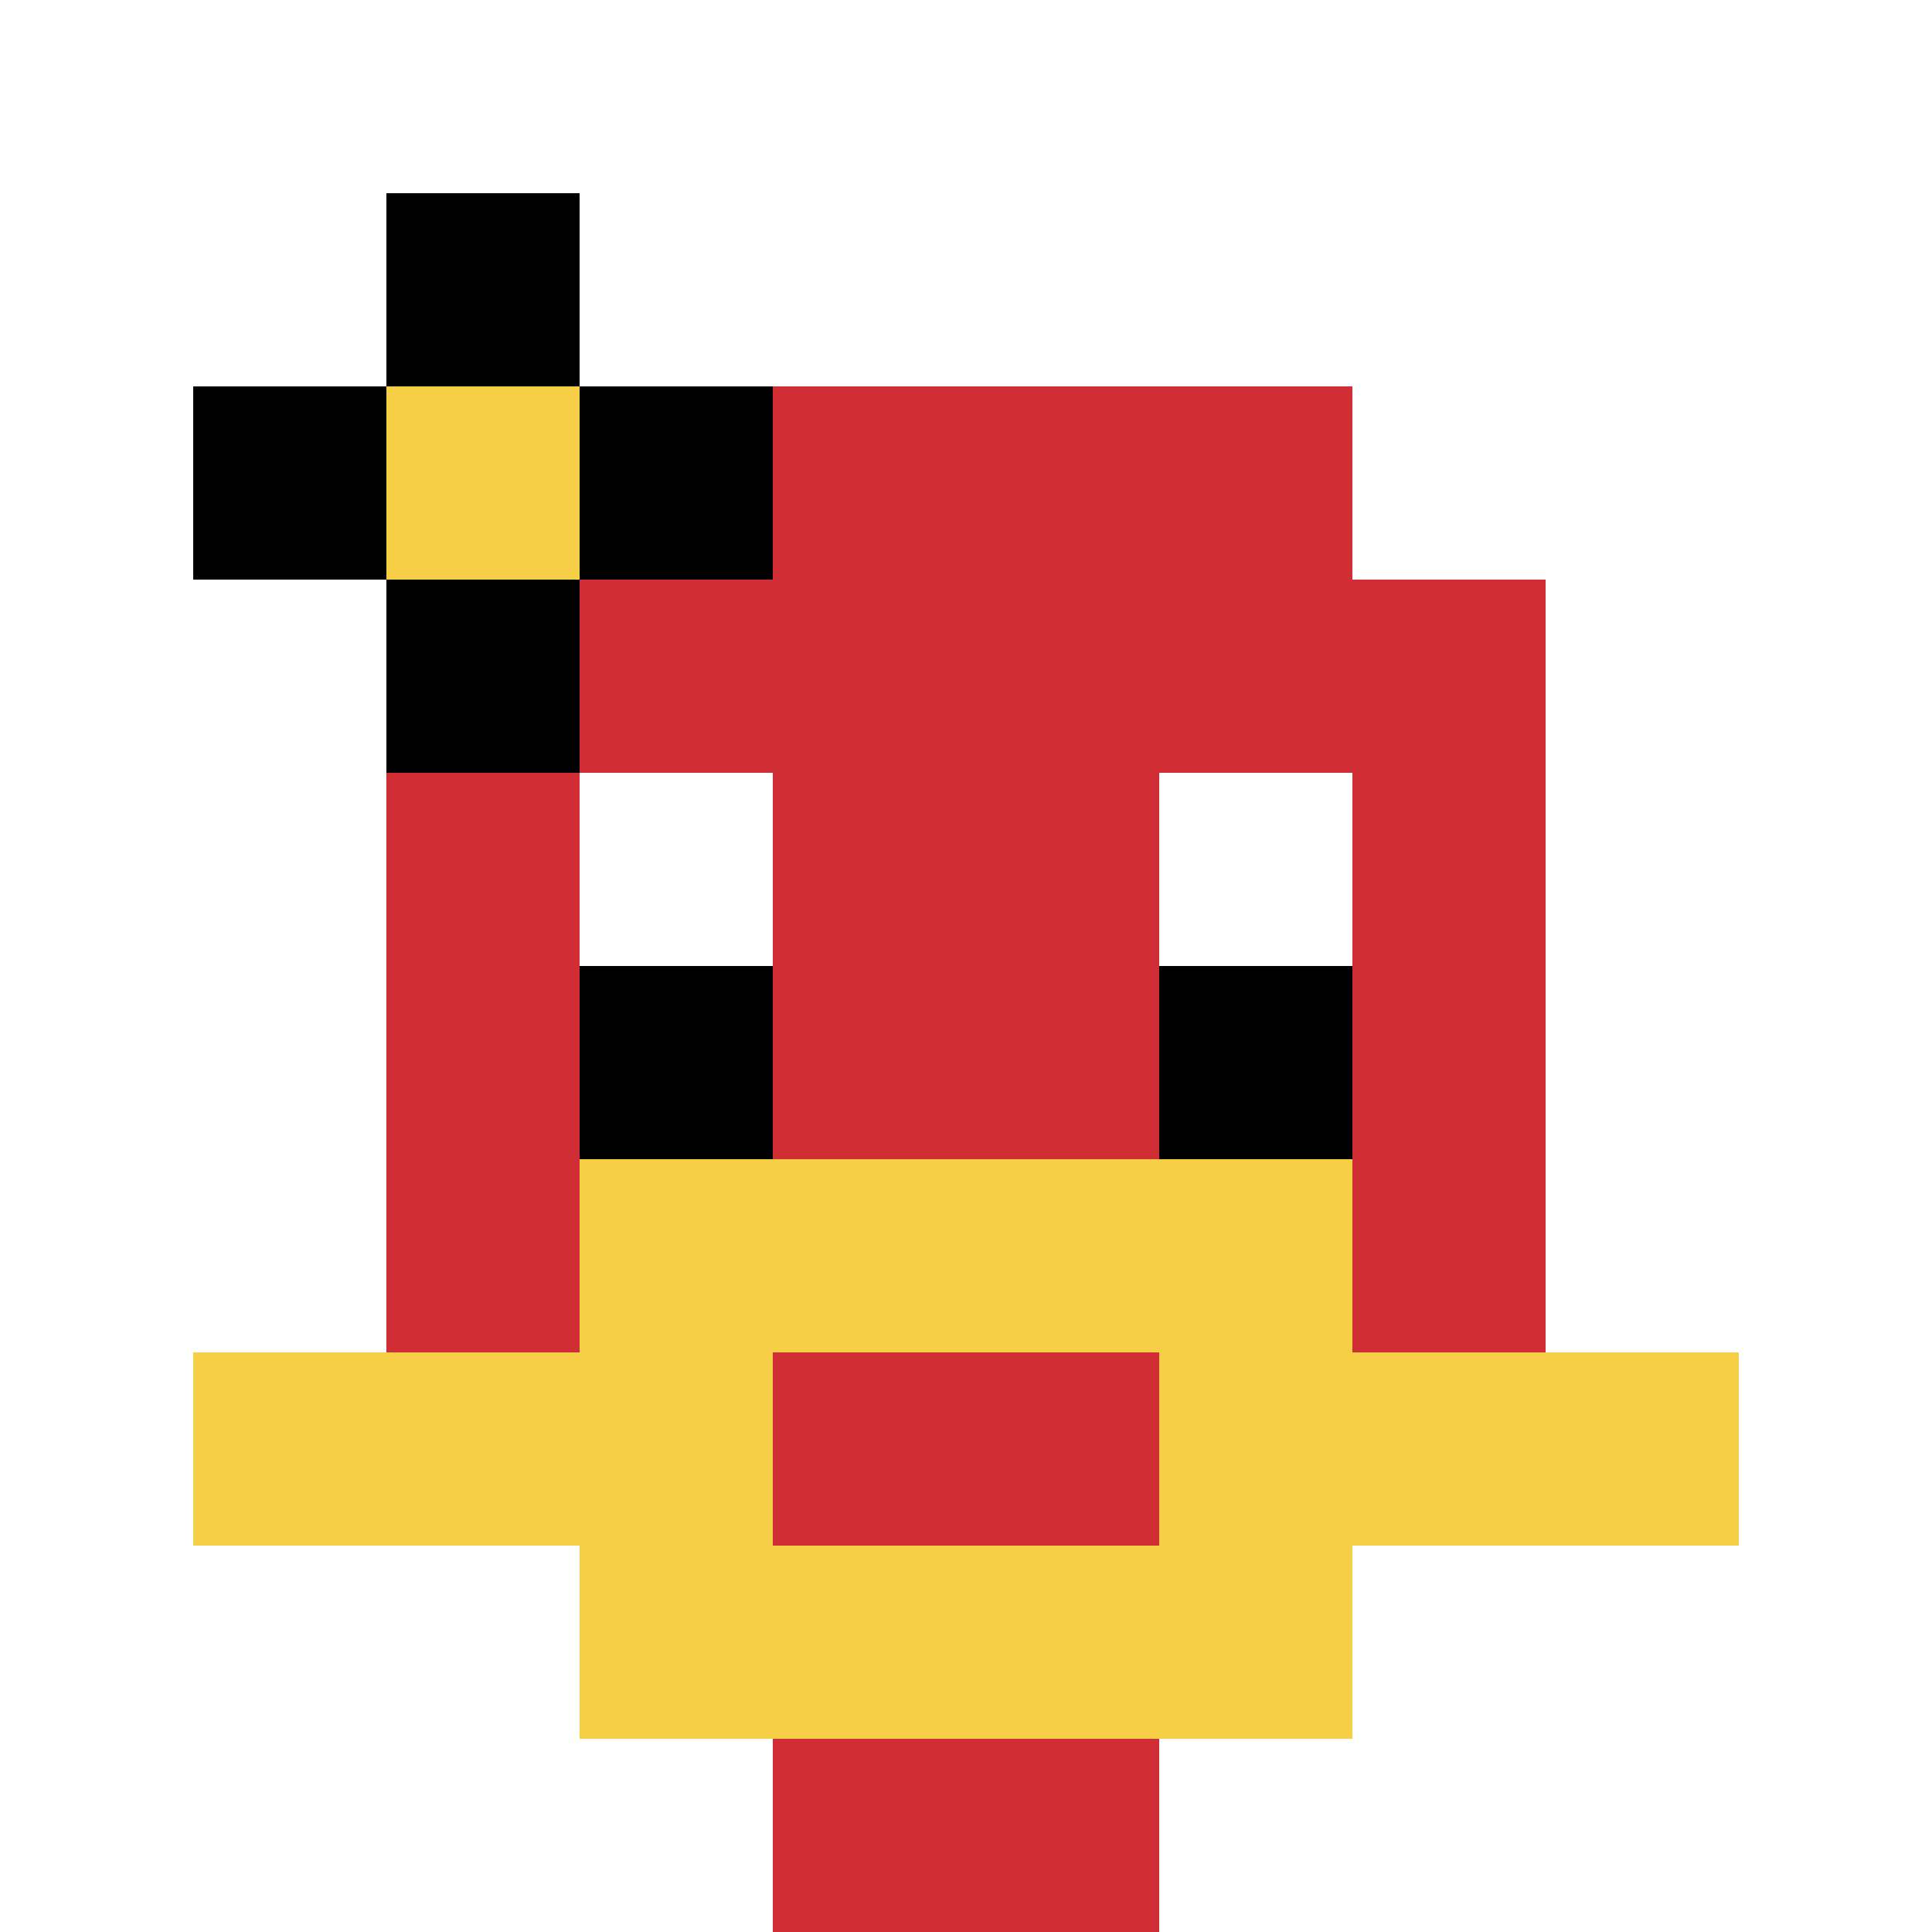 <svg xmlns="http://www.w3.org/2000/svg" version="1.1" width="1336" height="1336"><title>'goose-pfp-900125' by Dmitri Cherniak</title><desc>seed=900125
backgroundColor=#ffffff
padding=20
innerPadding=0
timeout=500
dimension=1
border=false
Save=function(){return n.handleSave()}
frame=152

Rendered at Tue Oct 03 2023 14:35:07 GMT-0700 (Pacific Daylight Time)
Generated in 1ms
</desc><defs></defs><rect width="100%" height="100%" fill="#ffffff"></rect><g><g id="0-0"><rect x="0" y="0" height="1336" width="1336" fill="#ffffff"></rect><g><rect id="0-0-3-2-4-7" x="400.8" y="267.2" width="534.4" height="935.2" fill="#D12D35"></rect><rect id="0-0-2-3-6-5" x="267.2" y="400.8" width="801.6" height="668" fill="#D12D35"></rect><rect id="0-0-4-8-2-2" x="534.4" y="1068.8" width="267.2" height="267.2" fill="#D12D35"></rect><rect id="0-0-1-7-8-1" x="133.6" y="935.2" width="1068.8" height="133.6" fill="#F7CF46"></rect><rect id="0-0-3-6-4-3" x="400.8" y="801.6" width="534.4" height="400.8" fill="#F7CF46"></rect><rect id="0-0-4-7-2-1" x="534.4" y="935.2" width="267.2" height="133.6" fill="#D12D35"></rect><rect id="0-0-3-4-1-1" x="400.8" y="534.4" width="133.6" height="133.6" fill="#ffffff"></rect><rect id="0-0-6-4-1-1" x="801.6" y="534.4" width="133.6" height="133.6" fill="#ffffff"></rect><rect id="0-0-3-5-1-1" x="400.8" y="668" width="133.6" height="133.6" fill="#000000"></rect><rect id="0-0-6-5-1-1" x="801.6" y="668" width="133.6" height="133.6" fill="#000000"></rect><rect id="0-0-1-2-3-1" x="133.6" y="267.2" width="400.8" height="133.6" fill="#000000"></rect><rect id="0-0-2-1-1-3" x="267.2" y="133.6" width="133.6" height="400.8" fill="#000000"></rect><rect id="0-0-2-2-1-1" x="267.2" y="267.2" width="133.6" height="133.6" fill="#F7CF46"></rect></g><rect x="0" y="0" stroke="white" stroke-width="0" height="1336" width="1336" fill="none"></rect></g></g></svg>
